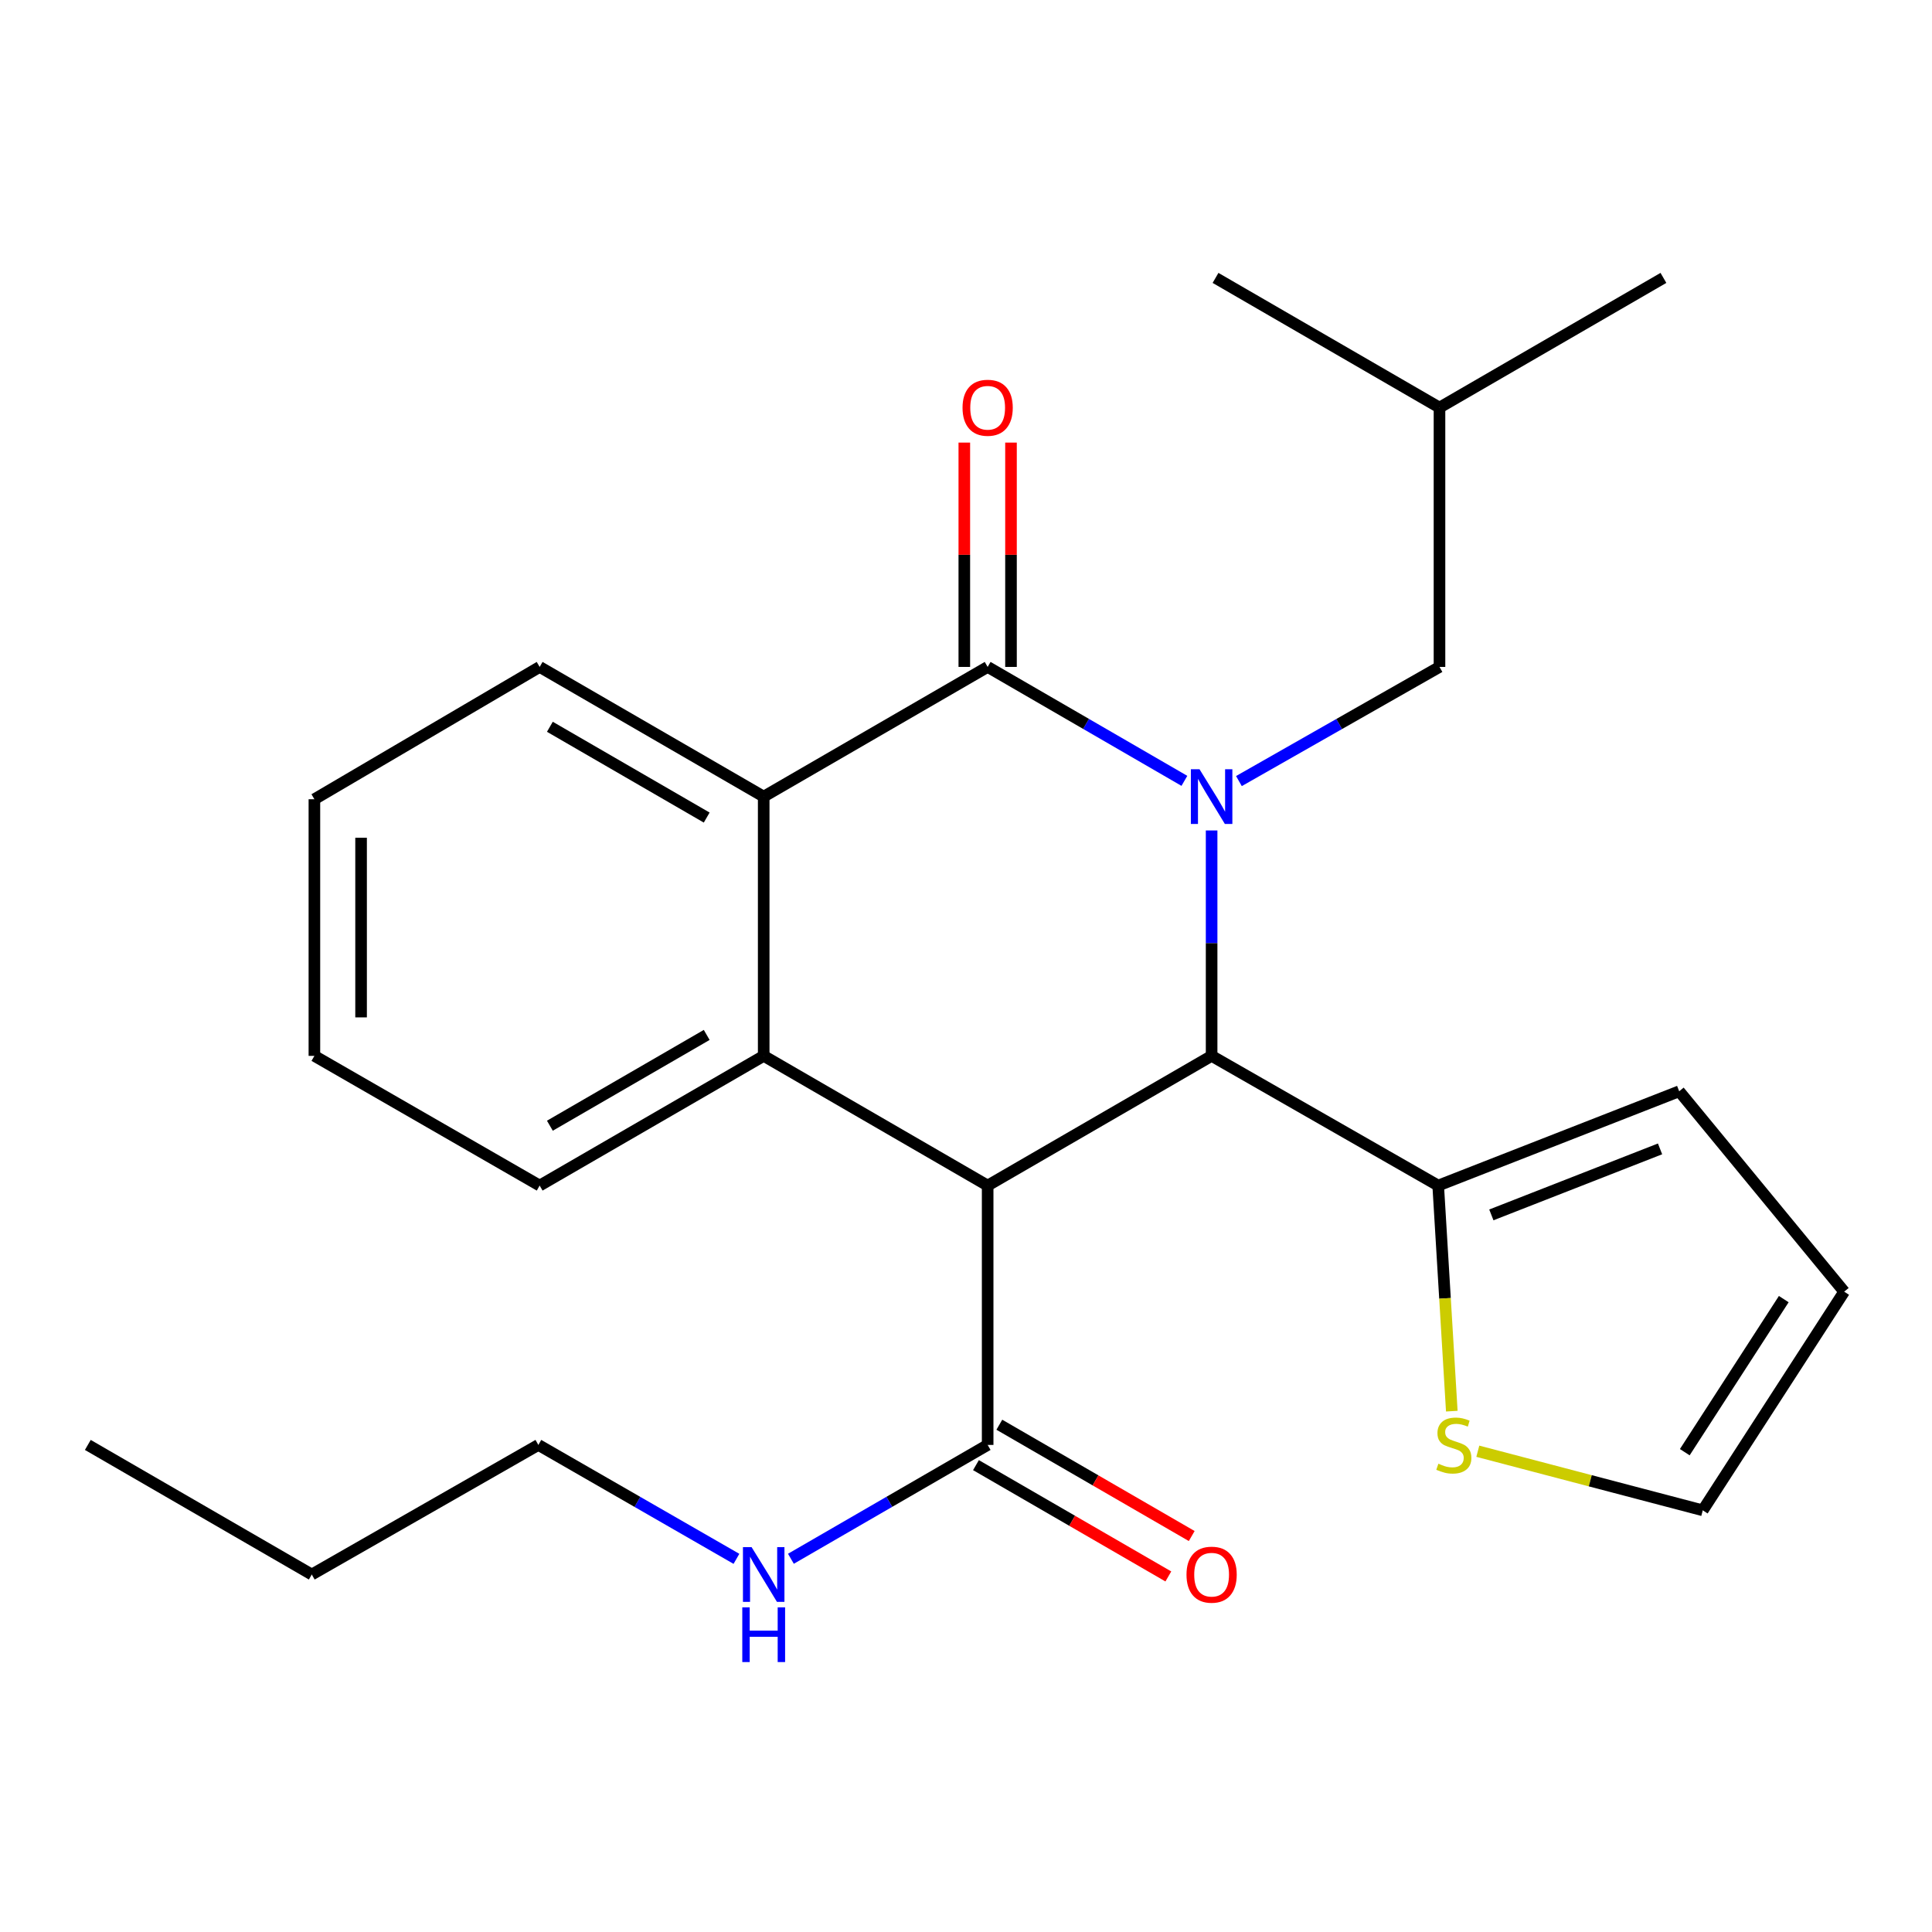 <?xml version='1.0' encoding='iso-8859-1'?>
<svg version='1.1' baseProfile='full'
              xmlns='http://www.w3.org/2000/svg'
                      xmlns:rdkit='http://www.rdkit.org/xml'
                      xmlns:xlink='http://www.w3.org/1999/xlink'
                  xml:space='preserve'
width='1000px' height='1000px' viewBox='0 0 1000 1000'>
<!-- END OF HEADER -->
<rect style='opacity:1.0;fill:#FFFFFF;stroke:none' width='1000' height='1000' x='0' y='0'> </rect>
<path class='bond-1' d='M 613.041,404.17 L 562.125,374.685' style='fill:none;fill-rule:evenodd;stroke:#0000FF;stroke-width:6px;stroke-linecap:butt;stroke-linejoin:miter;stroke-opacity:1' />
<path class='bond-1' d='M 562.125,374.685 L 511.208,345.2' style='fill:none;fill-rule:evenodd;stroke:#000000;stroke-width:6px;stroke-linecap:butt;stroke-linejoin:miter;stroke-opacity:1' />
<path class='bond-2' d='M 627.13,429.843 L 627.13,488.181' style='fill:none;fill-rule:evenodd;stroke:#0000FF;stroke-width:6px;stroke-linecap:butt;stroke-linejoin:miter;stroke-opacity:1' />
<path class='bond-2' d='M 627.13,488.181 L 627.13,546.519' style='fill:none;fill-rule:evenodd;stroke:#000000;stroke-width:6px;stroke-linecap:butt;stroke-linejoin:miter;stroke-opacity:1' />
<path class='bond-8' d='M 641.263,404.285 L 693.171,374.742' style='fill:none;fill-rule:evenodd;stroke:#0000FF;stroke-width:6px;stroke-linecap:butt;stroke-linejoin:miter;stroke-opacity:1' />
<path class='bond-8' d='M 693.171,374.742 L 745.078,345.2' style='fill:none;fill-rule:evenodd;stroke:#000000;stroke-width:6px;stroke-linecap:butt;stroke-linejoin:miter;stroke-opacity:1' />
<path class='bond-0' d='M 511.208,613.648 L 627.13,546.519' style='fill:none;fill-rule:evenodd;stroke:#000000;stroke-width:6px;stroke-linecap:butt;stroke-linejoin:miter;stroke-opacity:1' />
<path class='bond-3' d='M 511.208,613.648 L 395.287,546.519' style='fill:none;fill-rule:evenodd;stroke:#000000;stroke-width:6px;stroke-linecap:butt;stroke-linejoin:miter;stroke-opacity:1' />
<path class='bond-5' d='M 511.208,613.648 L 511.208,747.892' style='fill:none;fill-rule:evenodd;stroke:#000000;stroke-width:6px;stroke-linecap:butt;stroke-linejoin:miter;stroke-opacity:1' />
<path class='bond-4' d='M 511.208,345.2 L 395.287,412.329' style='fill:none;fill-rule:evenodd;stroke:#000000;stroke-width:6px;stroke-linecap:butt;stroke-linejoin:miter;stroke-opacity:1' />
<path class='bond-9' d='M 523.289,345.2 L 523.289,287.142' style='fill:none;fill-rule:evenodd;stroke:#000000;stroke-width:6px;stroke-linecap:butt;stroke-linejoin:miter;stroke-opacity:1' />
<path class='bond-9' d='M 523.289,287.142 L 523.289,229.085' style='fill:none;fill-rule:evenodd;stroke:#FF0000;stroke-width:6px;stroke-linecap:butt;stroke-linejoin:miter;stroke-opacity:1' />
<path class='bond-9' d='M 499.128,345.2 L 499.128,287.142' style='fill:none;fill-rule:evenodd;stroke:#000000;stroke-width:6px;stroke-linecap:butt;stroke-linejoin:miter;stroke-opacity:1' />
<path class='bond-9' d='M 499.128,287.142 L 499.128,229.085' style='fill:none;fill-rule:evenodd;stroke:#FF0000;stroke-width:6px;stroke-linecap:butt;stroke-linejoin:miter;stroke-opacity:1' />
<path class='bond-6' d='M 627.13,546.519 L 744.407,613.648' style='fill:none;fill-rule:evenodd;stroke:#000000;stroke-width:6px;stroke-linecap:butt;stroke-linejoin:miter;stroke-opacity:1' />
<path class='bond-15' d='M 395.287,546.519 L 279.325,613.648' style='fill:none;fill-rule:evenodd;stroke:#000000;stroke-width:6px;stroke-linecap:butt;stroke-linejoin:miter;stroke-opacity:1' />
<path class='bond-15' d='M 365.787,535.678 L 284.614,582.668' style='fill:none;fill-rule:evenodd;stroke:#000000;stroke-width:6px;stroke-linecap:butt;stroke-linejoin:miter;stroke-opacity:1' />
<path class='bond-25' d='M 395.287,546.519 L 395.287,412.329' style='fill:none;fill-rule:evenodd;stroke:#000000;stroke-width:6px;stroke-linecap:butt;stroke-linejoin:miter;stroke-opacity:1' />
<path class='bond-16' d='M 395.287,412.329 L 279.325,345.2' style='fill:none;fill-rule:evenodd;stroke:#000000;stroke-width:6px;stroke-linecap:butt;stroke-linejoin:miter;stroke-opacity:1' />
<path class='bond-16' d='M 365.787,423.17 L 284.614,376.18' style='fill:none;fill-rule:evenodd;stroke:#000000;stroke-width:6px;stroke-linecap:butt;stroke-linejoin:miter;stroke-opacity:1' />
<path class='bond-12' d='M 505.158,758.348 L 554.945,787.156' style='fill:none;fill-rule:evenodd;stroke:#000000;stroke-width:6px;stroke-linecap:butt;stroke-linejoin:miter;stroke-opacity:1' />
<path class='bond-12' d='M 554.945,787.156 L 604.731,815.964' style='fill:none;fill-rule:evenodd;stroke:#FF0000;stroke-width:6px;stroke-linecap:butt;stroke-linejoin:miter;stroke-opacity:1' />
<path class='bond-12' d='M 517.259,737.435 L 567.045,766.243' style='fill:none;fill-rule:evenodd;stroke:#000000;stroke-width:6px;stroke-linecap:butt;stroke-linejoin:miter;stroke-opacity:1' />
<path class='bond-12' d='M 567.045,766.243 L 616.832,795.051' style='fill:none;fill-rule:evenodd;stroke:#FF0000;stroke-width:6px;stroke-linecap:butt;stroke-linejoin:miter;stroke-opacity:1' />
<path class='bond-14' d='M 511.208,747.892 L 460.292,777.354' style='fill:none;fill-rule:evenodd;stroke:#000000;stroke-width:6px;stroke-linecap:butt;stroke-linejoin:miter;stroke-opacity:1' />
<path class='bond-14' d='M 460.292,777.354 L 409.375,806.815' style='fill:none;fill-rule:evenodd;stroke:#0000FF;stroke-width:6px;stroke-linecap:butt;stroke-linejoin:miter;stroke-opacity:1' />
<path class='bond-7' d='M 744.407,613.648 L 747.927,672.029' style='fill:none;fill-rule:evenodd;stroke:#000000;stroke-width:6px;stroke-linecap:butt;stroke-linejoin:miter;stroke-opacity:1' />
<path class='bond-7' d='M 747.927,672.029 L 751.447,730.41' style='fill:none;fill-rule:evenodd;stroke:#CCCC00;stroke-width:6px;stroke-linecap:butt;stroke-linejoin:miter;stroke-opacity:1' />
<path class='bond-10' d='M 744.407,613.648 L 869.148,564.841' style='fill:none;fill-rule:evenodd;stroke:#000000;stroke-width:6px;stroke-linecap:butt;stroke-linejoin:miter;stroke-opacity:1' />
<path class='bond-10' d='M 771.922,628.827 L 859.24,594.663' style='fill:none;fill-rule:evenodd;stroke:#000000;stroke-width:6px;stroke-linecap:butt;stroke-linejoin:miter;stroke-opacity:1' />
<path class='bond-11' d='M 764.912,751.153 L 823.131,766.449' style='fill:none;fill-rule:evenodd;stroke:#CCCC00;stroke-width:6px;stroke-linecap:butt;stroke-linejoin:miter;stroke-opacity:1' />
<path class='bond-11' d='M 823.131,766.449 L 881.349,781.745' style='fill:none;fill-rule:evenodd;stroke:#000000;stroke-width:6px;stroke-linecap:butt;stroke-linejoin:miter;stroke-opacity:1' />
<path class='bond-17' d='M 745.078,345.2 L 745.078,210.969' style='fill:none;fill-rule:evenodd;stroke:#000000;stroke-width:6px;stroke-linecap:butt;stroke-linejoin:miter;stroke-opacity:1' />
<path class='bond-13' d='M 869.148,564.841 L 954.545,668.562' style='fill:none;fill-rule:evenodd;stroke:#000000;stroke-width:6px;stroke-linecap:butt;stroke-linejoin:miter;stroke-opacity:1' />
<path class='bond-26' d='M 881.349,781.745 L 954.545,668.562' style='fill:none;fill-rule:evenodd;stroke:#000000;stroke-width:6px;stroke-linecap:butt;stroke-linejoin:miter;stroke-opacity:1' />
<path class='bond-26' d='M 872.04,751.647 L 923.277,672.418' style='fill:none;fill-rule:evenodd;stroke:#000000;stroke-width:6px;stroke-linecap:butt;stroke-linejoin:miter;stroke-opacity:1' />
<path class='bond-18' d='M 381.183,806.856 L 329.918,777.374' style='fill:none;fill-rule:evenodd;stroke:#0000FF;stroke-width:6px;stroke-linecap:butt;stroke-linejoin:miter;stroke-opacity:1' />
<path class='bond-18' d='M 329.918,777.374 L 278.654,747.892' style='fill:none;fill-rule:evenodd;stroke:#000000;stroke-width:6px;stroke-linecap:butt;stroke-linejoin:miter;stroke-opacity:1' />
<path class='bond-20' d='M 279.325,613.648 L 162.732,546.519' style='fill:none;fill-rule:evenodd;stroke:#000000;stroke-width:6px;stroke-linecap:butt;stroke-linejoin:miter;stroke-opacity:1' />
<path class='bond-23' d='M 279.325,345.2 L 162.732,413.684' style='fill:none;fill-rule:evenodd;stroke:#000000;stroke-width:6px;stroke-linecap:butt;stroke-linejoin:miter;stroke-opacity:1' />
<path class='bond-21' d='M 745.078,210.969 L 860.987,143.84' style='fill:none;fill-rule:evenodd;stroke:#000000;stroke-width:6px;stroke-linecap:butt;stroke-linejoin:miter;stroke-opacity:1' />
<path class='bond-22' d='M 745.078,210.969 L 629.157,143.84' style='fill:none;fill-rule:evenodd;stroke:#000000;stroke-width:6px;stroke-linecap:butt;stroke-linejoin:miter;stroke-opacity:1' />
<path class='bond-19' d='M 278.654,747.892 L 161.376,814.967' style='fill:none;fill-rule:evenodd;stroke:#000000;stroke-width:6px;stroke-linecap:butt;stroke-linejoin:miter;stroke-opacity:1' />
<path class='bond-24' d='M 161.376,814.967 L 45.455,747.892' style='fill:none;fill-rule:evenodd;stroke:#000000;stroke-width:6px;stroke-linecap:butt;stroke-linejoin:miter;stroke-opacity:1' />
<path class='bond-27' d='M 162.732,546.519 L 162.732,413.684' style='fill:none;fill-rule:evenodd;stroke:#000000;stroke-width:6px;stroke-linecap:butt;stroke-linejoin:miter;stroke-opacity:1' />
<path class='bond-27' d='M 186.893,526.594 L 186.893,433.609' style='fill:none;fill-rule:evenodd;stroke:#000000;stroke-width:6px;stroke-linecap:butt;stroke-linejoin:miter;stroke-opacity:1' />
<path  class='atom-0' d='M 620.87 398.169
L 630.15 413.169
Q 631.07 414.649, 632.55 417.329
Q 634.03 420.009, 634.11 420.169
L 634.11 398.169
L 637.87 398.169
L 637.87 426.489
L 633.99 426.489
L 624.03 410.089
Q 622.87 408.169, 621.63 405.969
Q 620.43 403.769, 620.07 403.089
L 620.07 426.489
L 616.39 426.489
L 616.39 398.169
L 620.87 398.169
' fill='#0000FF'/>
<path  class='atom-8' d='M 744.501 757.612
Q 744.821 757.732, 746.141 758.292
Q 747.461 758.852, 748.901 759.212
Q 750.381 759.532, 751.821 759.532
Q 754.501 759.532, 756.061 758.252
Q 757.621 756.932, 757.621 754.652
Q 757.621 753.092, 756.821 752.132
Q 756.061 751.172, 754.861 750.652
Q 753.661 750.132, 751.661 749.532
Q 749.141 748.772, 747.621 748.052
Q 746.141 747.332, 745.061 745.812
Q 744.021 744.292, 744.021 741.732
Q 744.021 738.172, 746.421 735.972
Q 748.861 733.772, 753.661 733.772
Q 756.941 733.772, 760.661 735.332
L 759.741 738.412
Q 756.341 737.012, 753.781 737.012
Q 751.021 737.012, 749.501 738.172
Q 747.981 739.292, 748.021 741.252
Q 748.021 742.772, 748.781 743.692
Q 749.581 744.612, 750.701 745.132
Q 751.861 745.652, 753.781 746.252
Q 756.341 747.052, 757.861 747.852
Q 759.381 748.652, 760.461 750.292
Q 761.581 751.892, 761.581 754.652
Q 761.581 758.572, 758.941 760.692
Q 756.341 762.772, 751.981 762.772
Q 749.461 762.772, 747.541 762.212
Q 745.661 761.692, 743.421 760.772
L 744.501 757.612
' fill='#CCCC00'/>
<path  class='atom-10' d='M 498.208 211.049
Q 498.208 204.249, 501.568 200.449
Q 504.928 196.649, 511.208 196.649
Q 517.488 196.649, 520.848 200.449
Q 524.208 204.249, 524.208 211.049
Q 524.208 217.929, 520.808 221.849
Q 517.408 225.729, 511.208 225.729
Q 504.968 225.729, 501.568 221.849
Q 498.208 217.969, 498.208 211.049
M 511.208 222.529
Q 515.528 222.529, 517.848 219.649
Q 520.208 216.729, 520.208 211.049
Q 520.208 205.489, 517.848 202.689
Q 515.528 199.849, 511.208 199.849
Q 506.888 199.849, 504.528 202.649
Q 502.208 205.449, 502.208 211.049
Q 502.208 216.769, 504.528 219.649
Q 506.888 222.529, 511.208 222.529
' fill='#FF0000'/>
<path  class='atom-13' d='M 614.13 815.047
Q 614.13 808.247, 617.49 804.447
Q 620.85 800.647, 627.13 800.647
Q 633.41 800.647, 636.77 804.447
Q 640.13 808.247, 640.13 815.047
Q 640.13 821.927, 636.73 825.847
Q 633.33 829.727, 627.13 829.727
Q 620.89 829.727, 617.49 825.847
Q 614.13 821.967, 614.13 815.047
M 627.13 826.527
Q 631.45 826.527, 633.77 823.647
Q 636.13 820.727, 636.13 815.047
Q 636.13 809.487, 633.77 806.687
Q 631.45 803.847, 627.13 803.847
Q 622.81 803.847, 620.45 806.647
Q 618.13 809.447, 618.13 815.047
Q 618.13 820.767, 620.45 823.647
Q 622.81 826.527, 627.13 826.527
' fill='#FF0000'/>
<path  class='atom-15' d='M 389.027 800.807
L 398.307 815.807
Q 399.227 817.287, 400.707 819.967
Q 402.187 822.647, 402.267 822.807
L 402.267 800.807
L 406.027 800.807
L 406.027 829.127
L 402.147 829.127
L 392.187 812.727
Q 391.027 810.807, 389.787 808.607
Q 388.587 806.407, 388.227 805.727
L 388.227 829.127
L 384.547 829.127
L 384.547 800.807
L 389.027 800.807
' fill='#0000FF'/>
<path  class='atom-15' d='M 384.207 831.959
L 388.047 831.959
L 388.047 843.999
L 402.527 843.999
L 402.527 831.959
L 406.367 831.959
L 406.367 860.279
L 402.527 860.279
L 402.527 847.199
L 388.047 847.199
L 388.047 860.279
L 384.207 860.279
L 384.207 831.959
' fill='#0000FF'/>
</svg>
